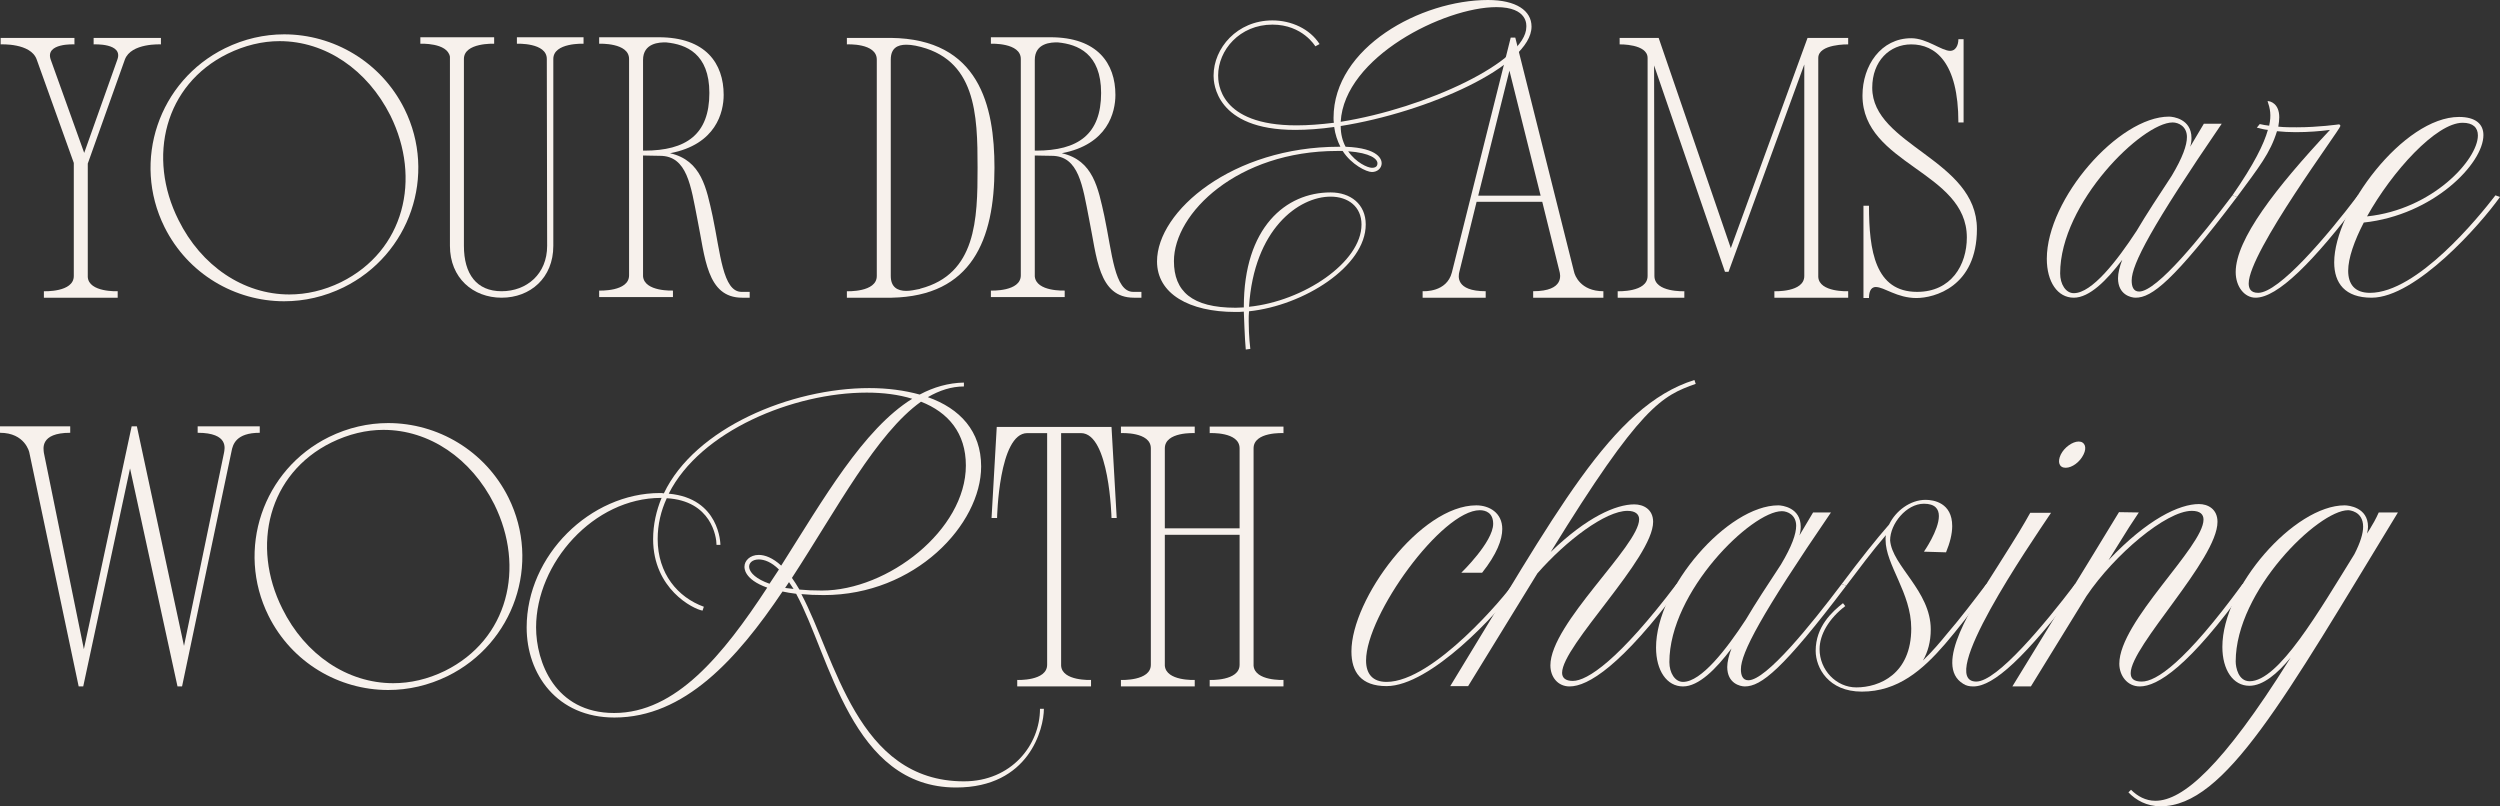 <svg width="465" height="150" viewBox="0 0 465 150" fill="none" xmlns="http://www.w3.org/2000/svg">
<rect x="0" y="0" width="465" height="150" fill="#333333" stroke="none"/>
<g clip-path="url(#clip0_353_3863)">
<path d="M17.415 7.05L29.932 7.05L29.932 8.255C29.932 8.255 24.369 7.954 23.22 11.087L16.326 30.428L16.326 51.517C16.508 54.409 21.89 54.168 21.89 54.168L21.89 55.373L8.163 55.373L8.163 54.168C8.163 54.168 13.726 54.409 13.726 51.336L13.726 30.308L6.833 11.087C5.745 7.954 0.121 8.255 0.121 8.255L0.121 7.05L13.847 7.05L13.847 8.255C13.847 8.255 8.345 7.954 9.433 11.087L15.661 28.44L21.829 11.087C22.978 7.954 17.415 8.255 17.415 8.255L17.415 7.05Z" fill="#F7F1EC"/>
<path d="M52.849 56.035C43.718 56.035 34.951 50.974 30.597 42.237C24.49 29.946 29.508 15.063 41.844 8.978C45.411 7.23 49.16 6.387 52.849 6.387C62.04 6.387 70.869 11.508 75.222 20.245C81.33 32.536 76.25 47.359 63.915 53.444C60.347 55.192 56.598 56.035 52.849 56.035ZM33.197 40.912C37.43 49.468 45.291 54.77 53.817 54.77C56.961 54.77 60.226 54.047 63.431 52.48C75.222 46.636 78.427 33.26 72.622 21.51C68.329 12.954 60.529 7.652 52.002 7.652C48.798 7.652 45.532 8.435 42.328 10.002C30.597 15.786 27.331 29.223 33.197 40.912Z" fill="#F7F1EC"/>
<path d="M96.144 6.929L108.54 6.929L108.54 8.134C108.54 8.134 102.917 7.893 102.917 10.966L102.917 45.732C102.917 51.697 98.624 55.373 93.302 55.373C87.981 55.373 83.688 51.697 83.688 45.732L83.688 10.544C83.204 7.893 78.185 8.134 78.185 8.134L78.185 6.929L91.912 6.929L91.912 8.134C91.912 8.134 86.288 7.893 86.288 10.966L86.288 45.732C86.288 50.974 88.646 54.168 93.302 54.168C97.958 54.168 101.768 50.974 101.768 45.732L101.707 10.966C101.707 7.893 96.144 8.134 96.144 8.134L96.144 6.929Z" fill="#F7F1EC"/>
<path d="M139.44 54.288L139.44 55.373L138.049 55.373C131.397 55.373 131.155 47.781 129.704 40.731C128.495 34.585 127.83 28.982 122.75 28.982C121.481 28.982 120.392 28.922 119.606 28.922L119.606 51.396C119.848 54.288 125.169 54.047 125.169 54.047L125.169 55.252L111.443 55.252L111.443 54.047C111.443 54.047 117.006 54.288 117.006 51.215L117.006 10.966C117.006 7.893 111.443 8.134 111.443 8.134L111.443 6.929L122.509 6.929C131.276 6.929 134.602 11.81 134.602 17.654C134.602 20.848 133.211 26.873 124.625 28.5C130.49 29.825 131.397 35.007 132.546 40.189C133.997 47.058 134.421 54.288 137.928 54.288L139.44 54.288ZM123.96 7.893C122.629 7.833 119.606 8.014 119.606 11.147L119.606 28.018L119.848 28.018C127.648 28.018 131.942 25.005 131.942 17.293C131.942 9.942 127.588 8.255 123.96 7.893Z" fill="#F7F1EC"/>
<path d="M165.864 55.373L157.52 55.373L157.52 54.168C157.52 54.168 163.083 54.409 163.083 51.336L163.083 11.087C163.083 7.954 157.52 8.255 157.52 8.255L157.52 7.05L165.683 7.05C182.13 7.231 184.972 19.643 184.972 31.211C184.972 44.587 180.739 55.072 165.864 55.373ZM181.828 31.211C181.828 21.33 181.586 10.786 170.278 8.496C169.674 8.375 169.069 8.315 168.585 8.315C166.892 8.315 165.683 8.978 165.683 11.087L165.683 51.336C165.683 53.384 166.892 54.107 168.585 54.107C169.311 54.107 170.157 53.927 171.064 53.746C171.064 53.746 171.105 53.726 171.185 53.686C181.586 50.974 181.828 40.791 181.828 31.211Z" fill="#F7F1EC"/>
<path d="M212.304 54.288L212.304 55.373L210.913 55.373C204.261 55.373 204.02 47.781 202.568 40.731C201.359 34.585 200.694 28.982 195.615 28.982C194.345 28.982 193.256 28.922 192.47 28.922L192.47 51.396C192.712 54.288 198.033 54.047 198.033 54.047L198.033 55.252L184.307 55.252L184.307 54.047C184.307 54.047 189.87 54.288 189.87 51.215L189.87 10.966C189.87 7.893 184.307 8.134 184.307 8.134L184.307 6.929L195.373 6.929C204.141 6.929 207.466 11.81 207.466 17.654C207.466 20.848 206.075 26.873 197.489 28.5C203.354 29.825 204.261 35.007 205.41 40.189C206.862 47.058 207.285 54.288 210.792 54.288L212.304 54.288ZM196.824 7.893C195.494 7.833 192.47 8.014 192.47 11.147L192.47 28.018L192.712 28.018C200.512 28.018 204.806 25.005 204.806 17.293C204.806 9.942 200.452 8.255 196.824 7.893Z" fill="#F7F1EC"/>
<path d="M215.206 48.624C215.206 39.225 229.295 27.295 249.068 27.295L249.31 27.295C248.766 26.21 248.343 25.005 248.161 23.619C245.622 23.981 243.142 24.162 240.905 24.162C226.09 24.162 225.728 15.364 225.728 14.159L225.728 14.039C225.728 8.978 230.081 3.796 236.672 3.796C240.18 3.796 243.626 5.363 245.44 8.194L244.654 8.616C244.654 8.616 242.296 4.579 236.672 4.579C230.565 4.579 226.574 9.339 226.574 14.039C226.574 15.304 226.695 23.318 241.147 23.318C243.324 23.318 245.622 23.137 248.101 22.836C248.04 22.535 248.04 22.233 248.04 21.932C248.04 8.797 264.306 -8.98669e-07 276.763 -3.54181e-07C282.023 -1.24227e-07 284.865 1.988 284.865 4.941C284.865 12.292 265.395 20.908 249.371 23.438C249.371 25.005 249.734 26.27 250.278 27.295C256.566 27.536 256.99 29.765 256.99 30.367C256.99 31.271 256.204 31.994 255.176 31.994C254.148 31.994 251.366 30.609 249.734 28.078L248.706 28.078C230.202 28.078 218.351 39.647 218.351 48.564C218.351 54.167 221.676 57.24 229.839 57.24C230.384 57.24 230.867 57.18 231.351 57.18L231.351 57.06C231.351 42.298 239.152 35.79 247.496 35.79C251.185 35.79 254.027 37.959 254.027 41.755C254.027 49.528 242.538 56.819 232.319 57.903C232.258 58.446 232.258 59.108 232.258 59.711C232.258 62.603 232.561 64.893 232.561 64.893L231.714 65.013C231.533 63.326 231.351 58.024 231.351 57.963C230.807 58.024 230.323 58.024 229.779 58.024C221.193 58.024 215.206 54.65 215.206 48.624ZM232.319 57.06C242.417 56.035 253.241 48.805 253.241 41.755C253.241 38.441 250.761 36.574 247.496 36.574C241.57 36.574 233.226 42.599 232.319 57.06ZM250.761 28.138C252.213 30.247 254.39 31.211 255.176 31.211C255.962 31.211 256.204 30.85 256.204 30.367C256.204 29.584 254.934 28.439 250.761 28.138ZM249.371 22.655C265.274 20.125 283.898 11.388 283.898 5.001C283.898 4.76 284.261 1.326 278.335 1.326C268.66 1.326 250.036 10.604 249.371 22.655Z" fill="#F7F1EC"/>
<path d="M281.842 6.989L292.787 50.612C292.908 51.155 293.936 54.167 298.229 54.167L298.229 55.373L285.168 55.373L285.168 54.167C291.094 54.167 290.186 50.974 290.066 50.492L286.861 37.538L274.646 37.538L271.441 50.552C271.26 51.275 270.655 54.167 276.339 54.167L276.339 55.373L264.608 55.373L264.608 54.167C264.85 54.167 269.083 54.408 270.051 50.673L280.995 6.989L281.842 6.989ZM280.753 13.135L274.949 36.393L286.558 36.393L280.753 13.135Z" fill="#F7F1EC"/>
<path d="M338.198 51.517C338.38 54.409 343.761 54.168 343.761 54.168L343.761 55.373L330.035 55.373L330.035 54.168C330.035 54.168 335.598 54.409 335.598 51.336L335.598 11.991L321.509 50.553L320.844 50.553L307.662 12.171L307.722 51.336C307.722 54.409 313.286 54.168 313.286 54.168L313.286 55.373L300.89 55.373L300.89 54.168C300.89 54.168 306.453 54.409 306.453 51.336L306.453 10.786C306.453 8.134 301.252 8.255 301.252 8.255L301.252 7.05L308.509 7.05L321.932 46.154L336.203 7.05L343.761 7.05L343.761 8.255C343.761 8.255 338.198 8.134 338.198 10.786L338.198 51.517Z" fill="#F7F1EC"/>
<path d="M346.603 55.433L346.603 38.261L347.631 38.261C347.631 46.636 348.78 54.288 356.581 54.288C362.93 54.288 365.832 49.287 365.832 44.166C365.832 31.874 346.422 30.609 346.422 17.775C346.422 12.171 349.869 7.11 355.492 7.11C358.395 7.11 361.116 9.46 362.748 9.46C363.655 9.46 364.26 8.556 364.26 7.291L365.228 7.291L365.228 22.776L364.26 22.776C364.26 11.569 359.967 8.255 355.492 8.255C351.501 8.255 348.236 11.328 348.236 16.329C348.236 27.054 367.707 29.645 367.707 42.599C367.707 53.384 359.725 55.433 356.46 55.433C352.832 55.433 350.473 53.384 348.901 53.384C347.813 53.384 347.631 54.589 347.631 55.433L346.603 55.433Z" fill="#F7F1EC"/>
<path d="M385.726 55.372C382.703 55.372 380.707 52.42 380.707 48.142C380.707 36.995 394.071 21.691 403.443 21.691C404.169 21.691 407.616 22.113 407.616 25.668C407.616 26.15 407.555 26.692 407.374 27.294C408.22 25.848 409.067 24.463 409.914 23.017L413.239 23.017C400.178 42.117 396.49 49.166 396.49 52.179C396.49 53.264 396.792 54.228 397.88 54.228C401.206 54.228 409.551 43.864 415.235 36.332L416.081 36.634C404.23 52.3 400.239 55.372 397.215 55.372C396.369 55.372 393.95 54.83 393.95 51.757C393.95 50.793 394.252 49.588 394.736 48.323C391.834 52.179 388.629 55.372 385.726 55.372ZM397.397 42.96C399.211 39.887 401.508 36.393 403.927 32.717C405.983 29.283 406.769 26.993 406.769 25.487C406.769 23.498 405.197 22.776 404.109 22.776C398.485 22.776 383.187 37.718 383.187 50.853C383.187 52.842 384.215 54.529 385.726 54.529C389.113 54.529 393.769 48.504 397.397 42.96Z" fill="#F7F1EC"/>
<path d="M423.761 23.559C424.91 23.679 426.058 23.679 427.147 23.679C431.319 23.679 434.947 23.137 435.008 23.137C435.189 23.137 435.31 23.258 435.31 23.438C435.31 24.041 418.258 46.877 418.258 52.721C418.258 53.565 418.56 54.469 420.012 54.469C423.882 54.469 432.831 43.924 438.575 36.333L439.422 36.634C430.17 48.925 423.579 55.372 419.528 55.372C417.472 55.372 415.839 53.324 415.839 50.612C415.839 44.527 423.277 34.947 433.375 24.161C431.621 24.402 429.324 24.583 427.026 24.583C425.817 24.583 424.607 24.523 423.519 24.402C422.249 28.5 420.253 30.97 416.081 36.634L415.235 36.333C419.286 30.488 421.1 26.752 421.826 24.161C421.16 24.101 420.435 23.92 419.77 23.74L420.314 23.077C420.858 23.197 421.463 23.318 422.068 23.378C422.491 21.39 422.249 20.245 421.765 18.799C422.309 18.799 423.942 19.281 423.942 21.811C423.942 22.294 423.882 22.896 423.761 23.559Z" fill="#F7F1EC"/>
<path d="M465 36.634C461.372 41.755 449.339 55.373 441.115 55.373C436.157 55.373 434.161 52.661 434.161 48.805C434.161 39.044 447.041 21.752 457.381 21.752C460.465 21.752 461.916 23.077 461.916 25.126C461.916 30.428 452.604 40.008 439.664 41.394C437.91 44.768 436.761 48.022 436.761 50.372C436.761 52.842 437.971 54.469 440.813 54.469C449.581 54.469 461.009 40.43 464.153 36.333L465 36.634ZM440.269 40.249C452.423 38.984 460.888 29.705 460.888 25.186C460.888 23.74 459.981 22.836 458.046 22.836C453.148 22.836 444.925 31.874 440.269 40.249Z" fill="#F7F1EC"/>
<path d="M36.765 79.293L48.314 79.293L48.314 80.498C43.9 80.498 43.295 82.667 43.053 83.993L33.862 127.676L33.016 127.676L24.187 87.126L15.48 127.676L14.633 127.676L5.442 84.113C5.442 84.113 4.656 80.498 -6.49025e-05 80.498L-6.48499e-05 79.293L13.061 79.293L13.061 80.498C7.317 80.498 8.103 83.571 8.163 84.234L15.601 120.747L24.489 79.293L25.457 79.293L34.225 120.145L41.663 84.234C41.783 83.511 42.63 80.498 36.765 80.498L36.765 79.293Z" fill="#F7F1EC"/>
<path d="M72.199 128.339C63.068 128.339 54.3 123.278 49.947 114.541C43.839 102.249 48.858 87.367 61.194 81.281C64.761 79.534 68.51 78.69 72.199 78.69C81.39 78.69 90.219 83.812 94.572 92.549C100.679 104.84 95.6 119.663 83.265 125.748C79.697 127.495 75.948 128.339 72.199 128.339ZM52.517 113.215C56.749 121.771 64.61 127.074 73.136 127.074C76.281 127.074 79.546 126.351 82.751 124.784C94.542 118.939 97.747 105.563 91.942 93.814C87.649 85.258 79.848 79.956 71.322 79.956C68.117 79.956 64.852 80.739 61.647 82.306C49.916 88.09 46.651 101.526 52.517 113.215Z" fill="#F7F1EC"/>
<path d="M179.288 71.882C176.99 71.882 174.753 72.605 172.576 73.87C178.562 75.979 182.493 80.197 182.493 86.764C182.493 97.549 170.218 110.685 153.226 110.685C151.715 110.685 150.324 110.624 149.054 110.504C155.403 122.434 159.394 145.33 179.288 145.33C188.116 145.33 193.438 138.582 193.438 131.834L194.163 131.834C194.163 135.509 191.442 146.475 177.837 146.475C158.366 146.475 154.436 122.133 148.086 110.444C147.179 110.323 146.333 110.203 145.547 110.022C137.081 122.615 127.285 133.46 114.285 133.46C103.582 133.46 97.958 125.386 97.958 116.71C97.958 103.274 109.81 91.705 122.75 91.705C122.992 91.705 123.234 91.705 123.476 91.765C129.281 79.594 147.119 72.183 161.692 72.183C165.078 72.183 168.222 72.605 171.064 73.388C173.665 72.002 176.386 71.219 179.288 71.159L179.288 71.882ZM142.705 109.299C138.291 107.732 138.472 105.563 138.472 105.382C138.472 104.298 139.5 103.213 141.133 103.213C142.282 103.213 143.733 103.756 145.305 105.202C153.105 92.91 160.543 79.835 169.674 74.171C167.134 73.388 164.292 73.026 161.208 73.026C147.603 73.026 130.248 80.136 124.383 91.826C133.876 92.669 133.997 101.165 133.997 101.345L133.272 101.345C133.272 99.839 132.304 93.151 124.02 92.669C122.932 95.019 122.327 97.549 122.327 100.261C122.327 106.708 126.076 111.106 130.914 112.854L130.672 113.577C128.918 113.276 121.48 109.54 121.48 100.261C121.48 97.549 122.085 94.959 123.053 92.609L122.932 92.609C110.415 92.609 99.712 104.72 99.712 116.71C99.712 123.037 103.159 132.617 114.224 132.617C125.713 132.617 134.481 121.832 142.705 109.299ZM171.306 74.714C163.022 80.618 155.705 94.597 147.3 107.491C147.724 108.094 148.207 108.817 148.691 109.66C149.961 109.781 151.291 109.841 152.863 109.841C165.139 109.841 179.651 98.574 179.651 86.584C179.651 80.558 176.386 76.702 171.306 74.714ZM146.031 109.359C146.514 109.419 147.059 109.48 147.603 109.54C147.361 109.178 147.059 108.696 146.756 108.275L146.031 109.359ZM144.882 105.925C143.491 104.539 142.161 104.057 141.133 104.057C138.714 104.057 138.17 106.829 143.128 108.576C143.733 107.672 144.277 106.829 144.882 105.925Z" fill="#F7F1EC"/>
<path d="M206.741 79.414L207.708 96.345L206.741 96.345C206.741 96.345 206.378 80.558 201.056 80.558L197.368 80.558L197.368 123.82C197.549 126.712 202.931 126.471 202.931 126.471L202.931 127.676L189.205 127.676L189.205 126.471C189.205 126.471 194.768 126.712 194.768 123.639L194.768 80.558L191.079 80.558C185.758 80.558 185.456 96.345 185.456 96.345L184.428 96.345L185.395 79.414L206.741 79.414Z" fill="#F7F1EC"/>
<path d="M233.165 123.82C233.407 126.712 238.728 126.471 238.728 126.471L238.728 127.676L225.002 127.676L225.002 126.471C225.002 126.471 230.565 126.712 230.565 123.64L230.565 99.478L216.657 99.478L216.657 123.82C216.899 126.712 222.22 126.471 222.22 126.471L222.22 127.676L208.494 127.676L208.494 126.471C208.494 126.471 214.057 126.712 214.057 123.64L214.057 83.391C214.057 80.257 208.494 80.559 208.494 80.559L208.494 79.353L222.22 79.353L222.22 80.559C222.22 80.559 216.657 80.257 216.657 83.391L216.657 98.273L230.565 98.273L230.565 83.391C230.565 80.257 225.002 80.559 225.002 80.559L225.002 79.353L238.728 79.353L238.728 80.559C238.728 80.559 233.165 80.257 233.165 83.391L233.165 123.82Z" fill="#F7F1EC"/>
<path d="M281.419 108.636L282.265 108.937C278.637 114.059 266.06 127.616 257.897 127.616C253.12 127.616 251.366 124.965 251.366 121.169C251.366 111.408 264.185 93.995 274.586 93.995C277.005 93.995 279.423 95.38 279.423 98.393C279.423 100.381 278.395 103.093 275.674 106.527L271.804 106.527C271.804 106.527 277.73 100.803 277.73 97.429C277.73 95.38 276.34 94.898 275.251 94.898C268.176 94.898 254.087 114.36 254.087 122.856C254.087 125.266 255.236 126.833 257.897 126.833C266.665 126.833 280.149 110.564 281.419 108.636Z" fill="#F7F1EC"/>
<path d="M315.402 71.4C309.113 73.629 305.183 75.437 288.433 102.671C295.145 96.164 300.587 93.814 303.973 93.814C305.666 93.814 307.481 94.718 307.481 97.068C307.481 103.816 290.549 120.084 290.549 125.146C290.549 126.049 291.154 126.652 292.545 126.652C295.205 126.652 301.071 122.856 311.834 108.636L312.681 108.937C301.555 123.94 295.326 127.676 291.94 127.676C289.763 127.676 288.373 125.929 288.373 123.76C288.373 115.987 304.88 101.526 304.88 96.586C304.88 95.682 304.215 95.019 302.704 95.019C298.652 95.019 291.336 100.502 285.954 106.648L273.074 127.616L269.748 127.616C289.461 95.441 299.62 75.557 315.16 70.677L315.402 71.4Z" fill="#F7F1EC"/>
<path d="M313.044 127.676C310.02 127.676 308.025 124.724 308.025 120.446C308.025 109.299 321.388 93.995 330.761 93.995C331.486 93.995 334.933 94.416 334.933 97.971C334.933 98.453 334.873 98.996 334.691 99.598C335.538 98.152 336.384 96.766 337.231 95.32L340.557 95.32C327.496 114.42 323.807 121.47 323.807 124.483C323.807 125.567 324.109 126.531 325.198 126.531C328.524 126.531 336.868 116.168 342.552 108.636L343.399 108.937C331.547 124.603 327.556 127.676 324.533 127.676C323.686 127.676 321.267 127.134 321.267 124.061C321.267 123.097 321.57 121.892 322.053 120.626C319.151 124.483 315.946 127.676 313.044 127.676ZM324.714 115.264C326.528 112.191 328.826 108.696 331.245 105.021C333.301 101.587 334.087 99.297 334.087 97.791C334.087 95.802 332.514 95.079 331.426 95.079C325.802 95.079 310.504 110.022 310.504 123.157C310.504 125.145 311.532 126.833 313.044 126.833C316.43 126.833 321.086 120.807 324.714 115.264Z" fill="#F7F1EC"/>
<path d="M369.46 108.637L370.307 108.938C366.679 113.758 363.958 117.253 361.781 119.783C357.609 124.604 353.013 128.641 346.301 128.641C340.073 128.641 337.715 124.182 337.715 121.049C337.715 116.53 340.798 113.758 342.794 112.191L343.217 112.734C340.194 115.023 338.44 118.036 338.44 120.747C338.44 124.604 341.524 127.857 345.273 127.857C349.566 127.857 355.492 125.387 355.492 116.891C355.492 110.263 350.715 105.082 350.715 100.382C350.715 100.081 350.715 99.779 350.776 99.538C348.176 102.551 345.636 105.985 343.399 108.938L342.552 108.637C346.12 103.877 348.962 100.322 351.38 97.55C352.59 95.019 355.311 92.971 358.153 92.971C359.664 92.971 363.111 93.513 363.111 97.851C363.111 99.297 362.688 100.984 361.962 102.732L357.85 102.611C357.85 102.611 360.632 98.635 360.632 95.983C360.632 94.658 359.906 93.694 357.85 93.694C354.585 93.694 351.562 97.429 351.562 100.502C351.925 105.262 359.12 109.902 359.12 117.072C359.12 119.362 358.576 121.29 357.669 122.856C359.483 121.109 360.995 119.301 362.023 118.036C364.623 115.023 367.223 111.589 369.46 108.637Z" fill="#F7F1EC"/>
<path d="M386.815 108.938C376.656 122.374 370.791 127.676 367.042 127.676C366.316 127.676 365.711 127.556 365.167 127.194C359.483 123.76 366.981 112.553 371.637 105.202C375.568 98.996 376.233 97.851 377.624 95.381L381.494 95.381C377.503 101.346 360.027 126.773 367.586 126.773C371.456 126.773 380.345 116.047 385.968 108.636L386.815 108.938ZM383.308 84.535C383.973 83.21 385.484 82.125 386.633 82.125C387.782 82.125 388.206 83.21 387.54 84.535C386.875 85.921 385.424 87.005 384.215 87.005C383.005 87.005 382.642 85.921 383.308 84.535Z" fill="#F7F1EC"/>
<path d="M417.109 108.636L417.956 108.938C407.132 124.061 401.267 127.676 398.001 127.676C395.643 127.676 394.192 125.628 394.192 123.459C394.192 115.566 409.853 101.707 409.853 96.646C409.853 95.682 409.248 95.019 407.676 95.019C402.899 95.019 393.285 103.153 388.085 110.866L377.744 127.676L374.298 127.676C387.52 106.106 394.131 95.3 394.131 95.26L397.82 95.32C396.187 97.791 396.49 97.249 392.196 104.178C399.453 96.525 405.378 93.754 409.007 93.754C410.639 93.754 412.453 94.658 412.453 97.068C412.453 104.057 396.308 120.145 396.308 125.206C396.308 126.23 396.913 126.773 398.364 126.773C401.025 126.773 406.346 123.338 417.109 108.636Z" fill="#F7F1EC"/>
<path d="M446.013 95.32C424.97 129.845 413.904 149.97 401.871 149.97C399.271 149.97 397.276 148.825 395.885 147.379L396.369 146.897C397.578 148.102 399.09 148.945 400.904 148.945C405.983 148.945 413.36 142.559 425.756 122.796L426.058 122.314C423.579 125.326 420.919 127.556 418.379 127.556C415.356 127.556 413.36 124.603 413.36 120.325C413.36 109.178 426.784 93.995 436.096 93.995C436.822 93.995 440.45 94.356 440.45 97.971C440.45 98.333 440.389 98.755 440.268 99.237C440.752 98.514 441.055 97.971 441.115 97.851C441.78 96.826 442.445 95.32 442.445 95.32L446.013 95.32ZM437.91 103.093C439.059 100.863 439.543 99.176 439.543 97.971C439.543 95.019 436.882 94.898 436.761 94.898C431.198 94.898 415.839 109.901 415.839 123.037C415.839 124.121 416.323 126.712 418.439 126.712C423.821 126.712 431.259 113.818 437.91 103.093Z" fill="#F7F1EC"/>
</g>
<defs>
<clipPath id="clip0_353_3863">
<rect width="150" height="465" fill="white" transform="translate(465) rotate(90)"/>
</clipPath>
</defs>
</svg>
